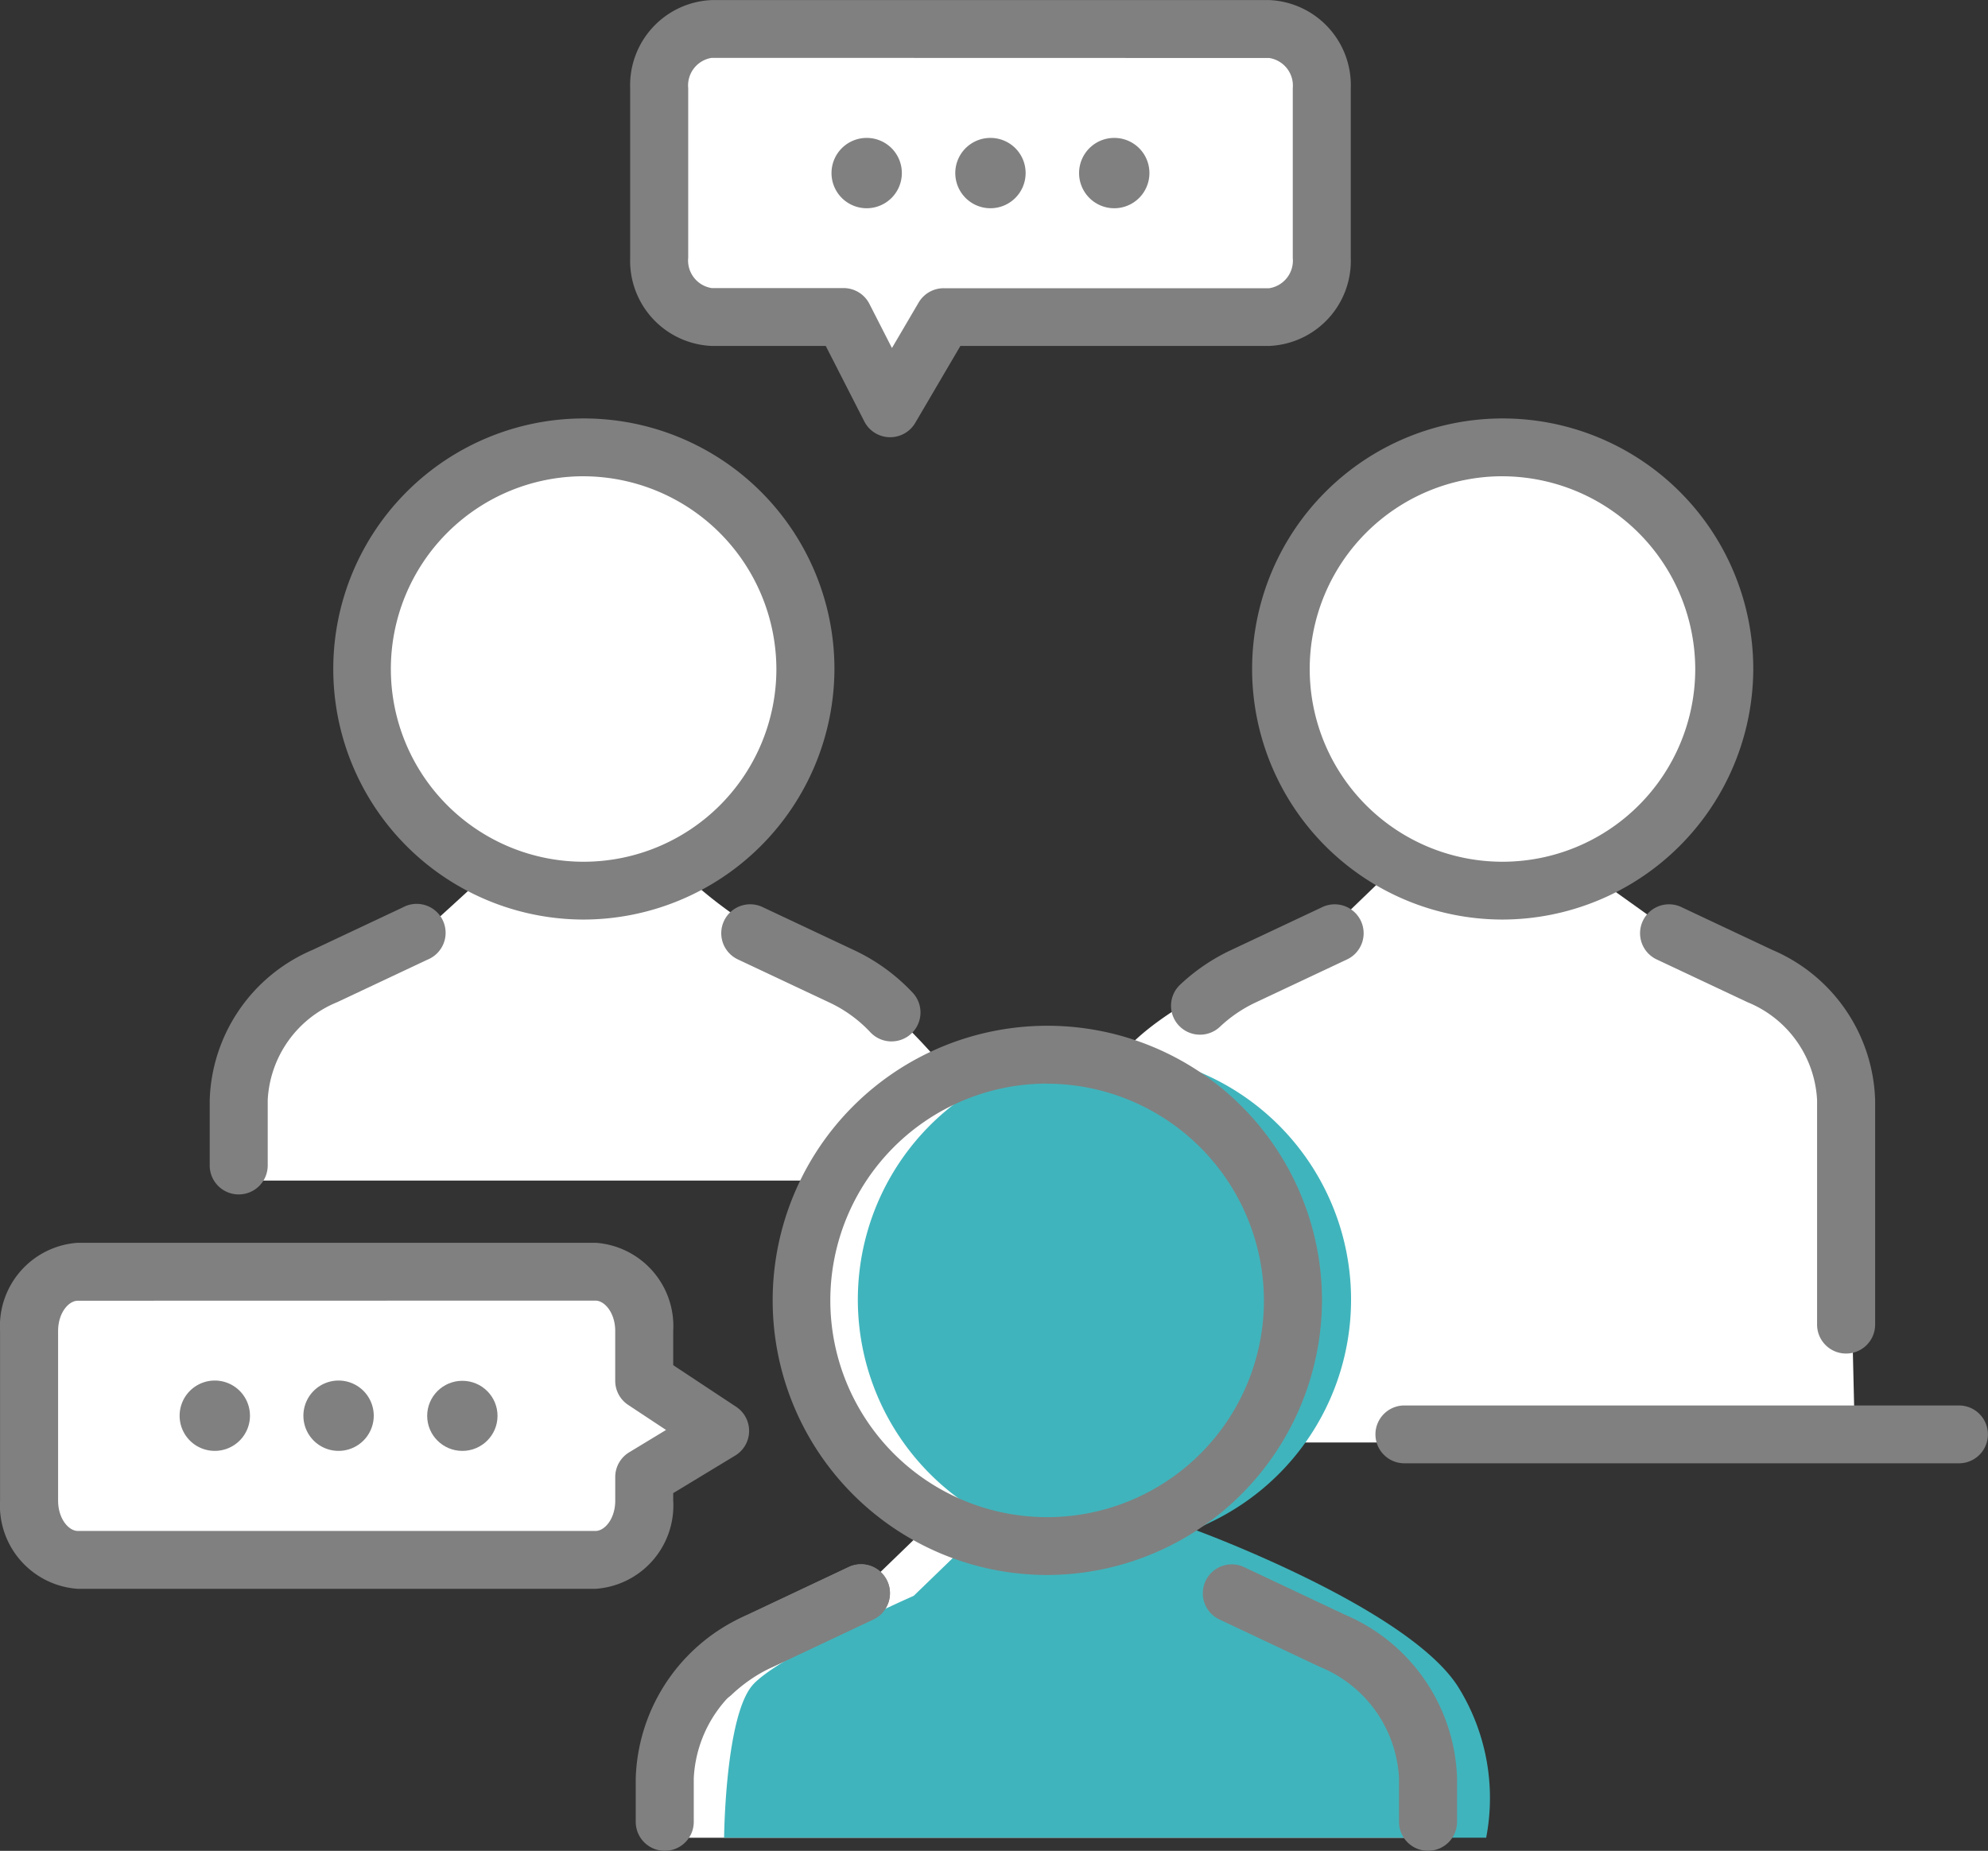 <svg id="面接" xmlns="http://www.w3.org/2000/svg" width="84" height="78.213" viewBox="0 0 84 78.213">
  <rect x="0" y="0" width="84" height="78.213" fill="#333333" stroke="none"/>
  <g id="Group_10580" data-name="Group 10580" transform="translate(8.861 17.683)">
    <path id="Path_18712" data-name="Path 18712" d="M1027.329,322.132c-3.2-2.357-10.422-6.424-10.422-6.424l-.054-.543a10.454,10.454,0,0,0,4.016-3.371h25.673l-.375-15.814s-.894-2.8-6.947-5.457l-3.915-2.8h0a9.4,9.4,0,1,0-8.1-.349l-3.332,3.216s-6.887,2.463-8.611,5.219a10.466,10.466,0,0,0-6.971.422c-1.144-1.386-3.5-3.967-5.906-4.947a18.391,18.391,0,0,1-5.5-3.673,9.4,9.4,0,1,0-8.07.05h0c-.172.2-2.921,2.689-2.921,2.689s-5.971,1.314-7.166,4.4a12.142,12.142,0,0,0-.661,5.975h25.219a10.36,10.36,0,0,0,4.036,14.142v.507l-3,2.9s-5.575,2.462-6.771,3.731-1.241,6.491-1.241,6.491h32.2S1030.526,324.489,1027.329,322.132Z" transform="translate(-977.023 -268.519)" fill="#fff"/>
    <path id="Path_18713" data-name="Path 18713" d="M1059.893,359.479c-2.113-3.357-11.127-6.647-11.127-6.647l.651-.319a10.42,10.42,0,1,0-9.535-.3v.507l-3,2.9s-5.575,2.462-6.771,3.731-1.241,6.491-1.241,6.491h32.2A8.878,8.878,0,0,0,1059.893,359.479Z" transform="translate(-1007.135 -305.866)" fill="#40b4bc"/>
    <g id="Group_10579" data-name="Group 10579">
      <g id="Group_10572" data-name="Group 10572" transform="translate(18.001 25.664)">
        <path id="Path_18714" data-name="Path 18714" d="M1025.823,391.49a1.222,1.222,0,0,1-.847-2.105,8.975,8.975,0,0,1,2.368-1.61l4.238-2a1.223,1.223,0,1,1,1.049,2.209l-4.238,2a6.529,6.529,0,0,0-1.723,1.168A1.224,1.224,0,0,1,1025.823,391.49Z" transform="translate(-1022.612 -362.888)" fill="gray"/>
        <path id="Path_18715" data-name="Path 18715" d="M1087.912,397.754a1.224,1.224,0,0,1-1.226-1.222v-1.844a5.366,5.366,0,0,0-3.33-4.7l-4.237-2a1.223,1.223,0,1,1,1.049-2.209l4.237,2a7.776,7.776,0,0,1,4.734,6.913v1.844A1.224,1.224,0,0,1,1087.912,397.754Z" transform="translate(-1054.435 -362.889)" fill="gray"/>
        <path id="Path_18716" data-name="Path 18716" d="M1020.964,397.754a1.224,1.224,0,0,1-1.226-1.222v-1.844a7.778,7.778,0,0,1,4.733-6.913l4.238-2a1.223,1.223,0,1,1,1.049,2.209l-4.238,2a5.366,5.366,0,0,0-3.33,4.7v1.844A1.224,1.224,0,0,1,1020.964,397.754Z" transform="translate(-1019.738 -362.888)" fill="gray"/>
        <path id="Path_18717" data-name="Path 18717" d="M1045.346,352.962a11.605,11.605,0,1,1,11.645-11.605A11.638,11.638,0,0,1,1045.346,352.962Zm0-20.766a9.161,9.161,0,1,0,9.193,9.161A9.187,9.187,0,0,0,1045.346,332.2Z" transform="translate(-1027.995 -329.752)" fill="gray"/>
      </g>
      <g id="Group_10578" data-name="Group 10578">
        <g id="Group_10577" data-name="Group 10577">
          <g id="Group_10574" data-name="Group 10574">
            <g id="Group_10573" data-name="Group 10573" transform="translate(0 20.541)">
              <path id="Path_18718" data-name="Path 18718" d="M976.918,329.424a1.224,1.224,0,0,1-1.226-1.222v-2.764a7.134,7.134,0,0,1,4.338-6.344l3.822-1.8A1.223,1.223,0,1,1,984.9,319.5l-3.822,1.8a4.723,4.723,0,0,0-2.935,4.136V328.2A1.224,1.224,0,0,1,976.918,329.424Z" transform="translate(-975.692 -317.173)" fill="gray"/>
              <path id="Path_18719" data-name="Path 18719" d="M1035.8,322.958a1.226,1.226,0,0,1-.9-.393,5.645,5.645,0,0,0-1.75-1.263l-3.822-1.8a1.223,1.223,0,1,1,1.049-2.209l3.823,1.8a8.1,8.1,0,0,1,2.5,1.813,1.222,1.222,0,0,1-.9,2.051Z" transform="translate(-1006.991 -317.173)" fill="gray"/>
            </g>
            <path id="Path_18720" data-name="Path 18720" d="M998.912,287.917a10.588,10.588,0,1,1,10.625-10.588A10.618,10.618,0,0,1,998.912,287.917Zm0-18.733a8.145,8.145,0,1,0,8.172,8.145A8.168,8.168,0,0,0,998.912,269.185Z" transform="translate(-983.14 -266.741)" fill="gray"/>
          </g>
          <g id="Group_10576" data-name="Group 10576" transform="translate(40.616)">
            <path id="Path_18721" data-name="Path 18721" d="M1093.908,287.917a10.588,10.588,0,1,1,10.625-10.588A10.618,10.618,0,0,1,1093.908,287.917Zm0-18.733a8.145,8.145,0,1,0,8.173,8.145A8.167,8.167,0,0,0,1093.908,269.185Z" transform="translate(-1079.928 -266.741)" fill="gray"/>
            <g id="Group_10575" data-name="Group 10575" transform="translate(0 20.541)">
              <path id="Path_18722" data-name="Path 18722" d="M1076.3,322.673a1.222,1.222,0,0,1-.847-2.105,8.2,8.2,0,0,1,2.168-1.474l3.822-1.8a1.223,1.223,0,1,1,1.049,2.209l-3.822,1.8a5.772,5.772,0,0,0-1.523,1.032A1.225,1.225,0,0,1,1076.3,322.673Z" transform="translate(-1075.073 -317.173)" fill="gray"/>
              <path id="Path_18723" data-name="Path 18723" d="M1132.307,336.148a1.224,1.224,0,0,1-1.226-1.222v-9.487a4.723,4.723,0,0,0-2.935-4.136l-3.822-1.8a1.223,1.223,0,1,1,1.049-2.209l3.823,1.8a7.133,7.133,0,0,1,4.338,6.344v9.487A1.224,1.224,0,0,1,1132.307,336.148Z" transform="translate(-1103.78 -317.173)" fill="gray"/>
            </g>
          </g>
        </g>
        <path id="Path_18724" data-name="Path 18724" d="M1120.865,371.593H1097.43a1.222,1.222,0,1,1,0-2.444h23.435a1.222,1.222,0,1,1,0,2.444Z" transform="translate(-1046.952 -327.439)" fill="gray"/>
      </g>
    </g>
  </g>
  <g id="Group_10587" data-name="Group 10587">
    <g id="Group_10583" data-name="Group 10583" transform="translate(0 52.523)">
      <path id="Path_18725" data-name="Path 18725" d="M983,359.887v-2.1a2.314,2.314,0,0,0-2.061-2.5h-21.87a2.314,2.314,0,0,0-2.062,2.5v7.17a2.314,2.314,0,0,0,2.062,2.5h21.87a2.313,2.313,0,0,0,2.061-2.5v-1l3.207-1.943Z" transform="translate(-955.783 -354.059)" fill="#fff"/>
      <g id="Group_10582" data-name="Group 10582">
        <g id="Group_10581" data-name="Group 10581" transform="translate(7.59 5.828)">
          <ellipse id="Ellipse_238" data-name="Ellipse 238" cx="1.486" cy="1.481" rx="1.486" ry="1.481" transform="translate(10.46 0)" fill="gray"/>
          <path id="Path_18726" data-name="Path 18726" d="M985.379,368.071a1.486,1.486,0,1,1,1.486,1.48A1.483,1.483,0,0,1,985.379,368.071Z" transform="translate(-980.149 -366.59)" fill="gray"/>
          <path id="Path_18727" data-name="Path 18727" d="M972.582,368.071a1.486,1.486,0,1,1,1.486,1.48A1.483,1.483,0,0,1,972.582,368.071Z" transform="translate(-972.582 -366.59)" fill="gray"/>
        </g>
        <path id="Path_18728" data-name="Path 18728" d="M979.168,366.9H957.3a3.53,3.53,0,0,1-3.288-3.723V356a3.53,3.53,0,0,1,3.288-3.724h21.87A3.53,3.53,0,0,1,982.456,356v1.449l2.659,1.758a1.22,1.22,0,0,1-.041,2.062l-2.618,1.586v.314A3.53,3.53,0,0,1,979.168,366.9ZM957.3,354.725c-.4,0-.835.525-.835,1.28v7.17c0,.754.44,1.279.835,1.279h21.87c.4,0,.836-.525.836-1.279v-1a1.22,1.22,0,0,1,.589-1.044l1.558-.945-1.6-1.058a1.221,1.221,0,0,1-.548-1.018V356c0-.754-.441-1.28-.836-1.28Z" transform="translate(-954.01 -352.281)" fill="gray"/>
      </g>
    </g>
    <g id="Group_10586" data-name="Group 10586" transform="translate(26.626)">
      <path id="Path_18729" data-name="Path 18729" d="M1047.937,226.324h-23.556a2.373,2.373,0,0,0-2.22,2.5V236a2.374,2.374,0,0,0,2.22,2.5h5.571l1.97,3.858,2.264-3.858h13.752a2.374,2.374,0,0,0,2.22-2.5v-7.17A2.373,2.373,0,0,0,1047.937,226.324Z" transform="translate(-1020.935 -225.102)" fill="#fff"/>
      <g id="Group_10585" data-name="Group 10585">
        <g id="Group_10584" data-name="Group 10584" transform="translate(8.509 5.828)">
          <path id="Path_18730" data-name="Path 18730" d="M1042.952,239.114a1.486,1.486,0,1,1-1.486-1.481A1.483,1.483,0,0,1,1042.952,239.114Z" transform="translate(-1039.981 -237.633)" fill="gray"/>
          <path id="Path_18731" data-name="Path 18731" d="M1055.749,239.114a1.486,1.486,0,1,1-1.486-1.481A1.483,1.483,0,0,1,1055.749,239.114Z" transform="translate(-1047.548 -237.633)" fill="gray"/>
          <path id="Path_18732" data-name="Path 18732" d="M1068.546,239.114a1.486,1.486,0,1,1-1.485-1.481A1.483,1.483,0,0,1,1068.546,239.114Z" transform="translate(-1055.114 -237.633)" fill="gray"/>
        </g>
        <path id="Path_18733" data-name="Path 18733" d="M1030.148,241.8h-.036a1.226,1.226,0,0,1-1.057-.667l-1.629-3.19h-4.818a3.6,3.6,0,0,1-3.446-3.723v-7.17a3.6,3.6,0,0,1,3.446-3.723h23.555a3.6,3.6,0,0,1,3.447,3.723v7.17a3.6,3.6,0,0,1-3.447,3.723h-13.048l-1.909,3.253A1.227,1.227,0,0,1,1030.148,241.8Zm-7.54-16.031a1.18,1.18,0,0,0-.994,1.279v7.17a1.18,1.18,0,0,0,.994,1.28h5.57a1.226,1.226,0,0,1,1.093.668l.952,1.865,1.131-1.927a1.227,1.227,0,0,1,1.059-.6h13.751a1.18,1.18,0,0,0,.995-1.28v-7.17a1.18,1.18,0,0,0-.995-1.279Z" transform="translate(-1019.161 -223.324)" fill="gray"/>
      </g>
    </g>
  </g>
</svg>
